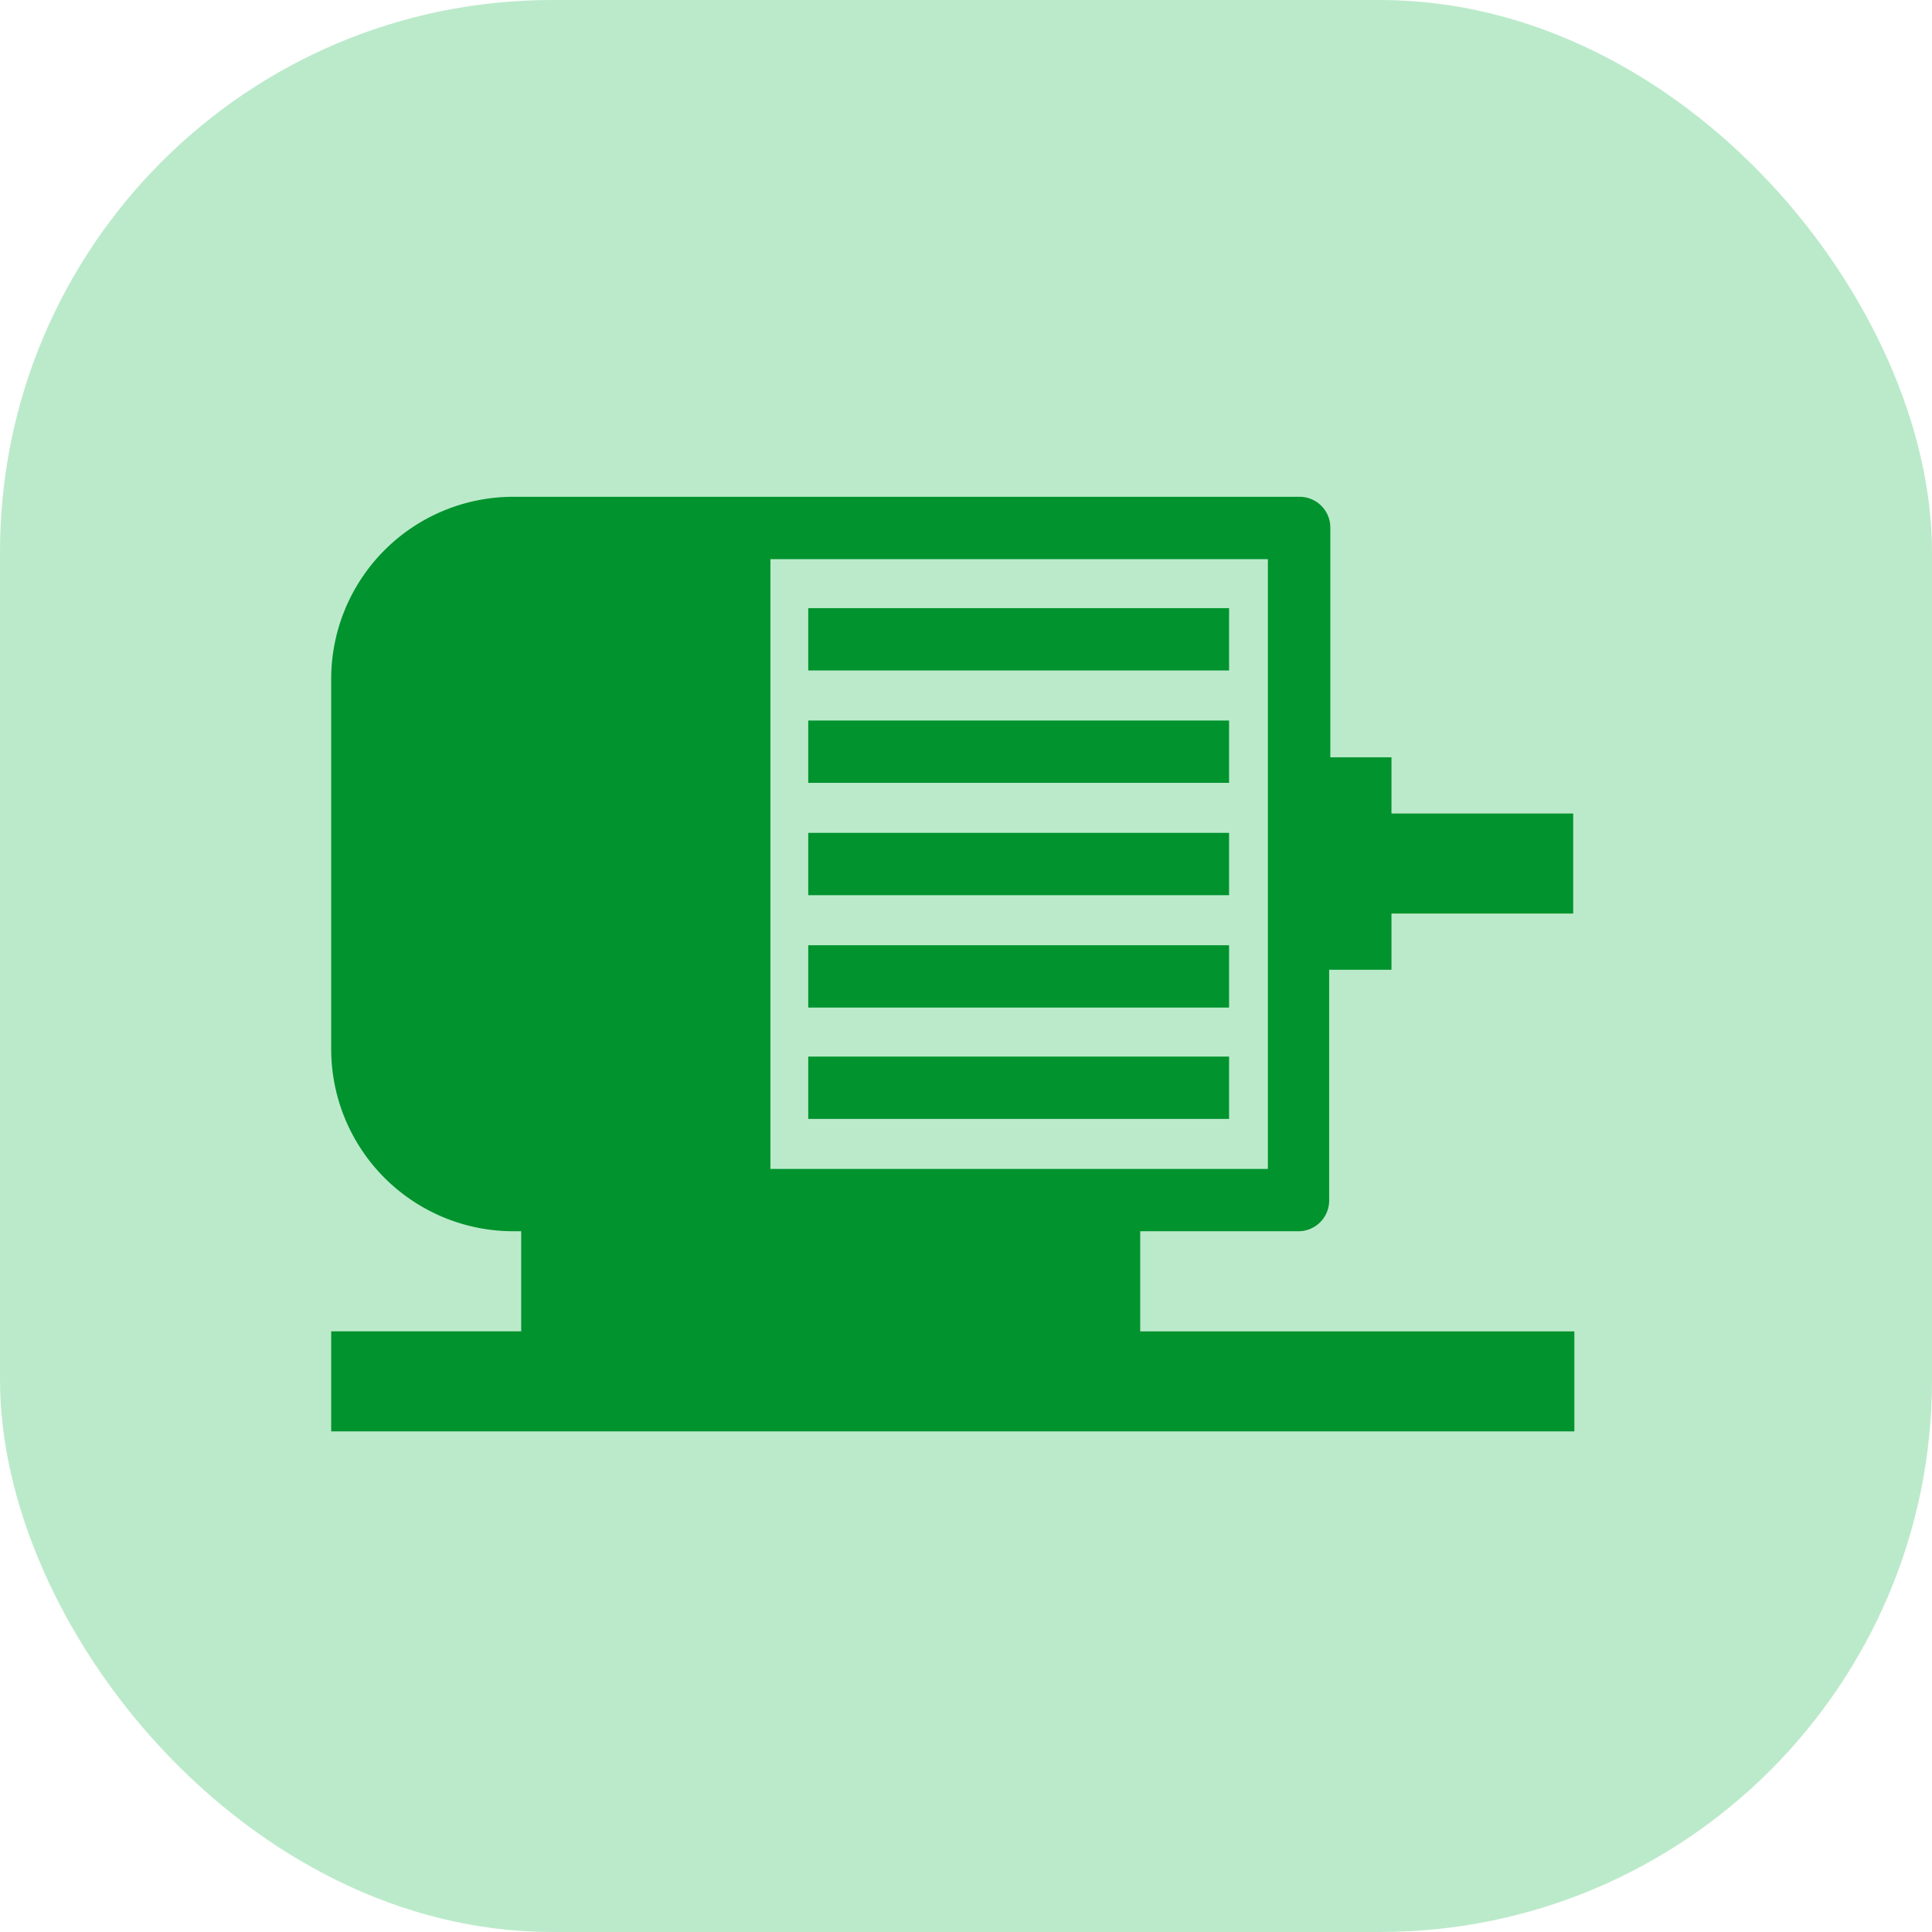 <svg xmlns="http://www.w3.org/2000/svg" width="35" height="35" viewBox="0 0 35 35">
  <g id="Group_147342" data-name="Group 147342" transform="translate(-931 -1784)">
    <rect id="Rectangle_44236" data-name="Rectangle 44236" width="35" height="35" rx="10" transform="translate(931 1784)" fill="#bbeaca"/>
    <g id="Group_147341" data-name="Group 147341" transform="translate(933.8 1774.7)">
      <path id="Path_265032" data-name="Path 265032" d="M20.724,31.605a.557.557,0,0,0,.555-.555V26.868h1.129V25.85H25.7V24.037H22.408V23.019H21.3V18.855a.557.557,0,0,0-.555-.555H6.494A3.3,3.3,0,0,0,3.2,21.594v6.717a3.3,3.3,0,0,0,3.294,3.294h.148v1.813H3.2v1.813H25.721V33.419H17.856V31.605Zm-9.567-1.129V19.429h9.012V30.476Z" transform="translate(0)" fill="#00932e"/>
      <rect id="Rectangle_57554" data-name="Rectangle 57554" width="7.624" height="1.129" transform="translate(11.842 20.317)" fill="#00932e"/>
      <rect id="Rectangle_57555" data-name="Rectangle 57555" width="7.624" height="1.129" transform="translate(11.842 22.353)" fill="#00932e"/>
      <rect id="Rectangle_57556" data-name="Rectangle 57556" width="7.624" height="1.129" transform="translate(11.842 24.388)" fill="#00932e"/>
      <rect id="Rectangle_57557" data-name="Rectangle 57557" width="7.624" height="1.129" transform="translate(11.842 26.424)" fill="#00932e"/>
      <rect id="Rectangle_57558" data-name="Rectangle 57558" width="7.624" height="1.129" transform="translate(11.842 28.441)" fill="#00932e"/>
    </g>
  </g>
</svg>
